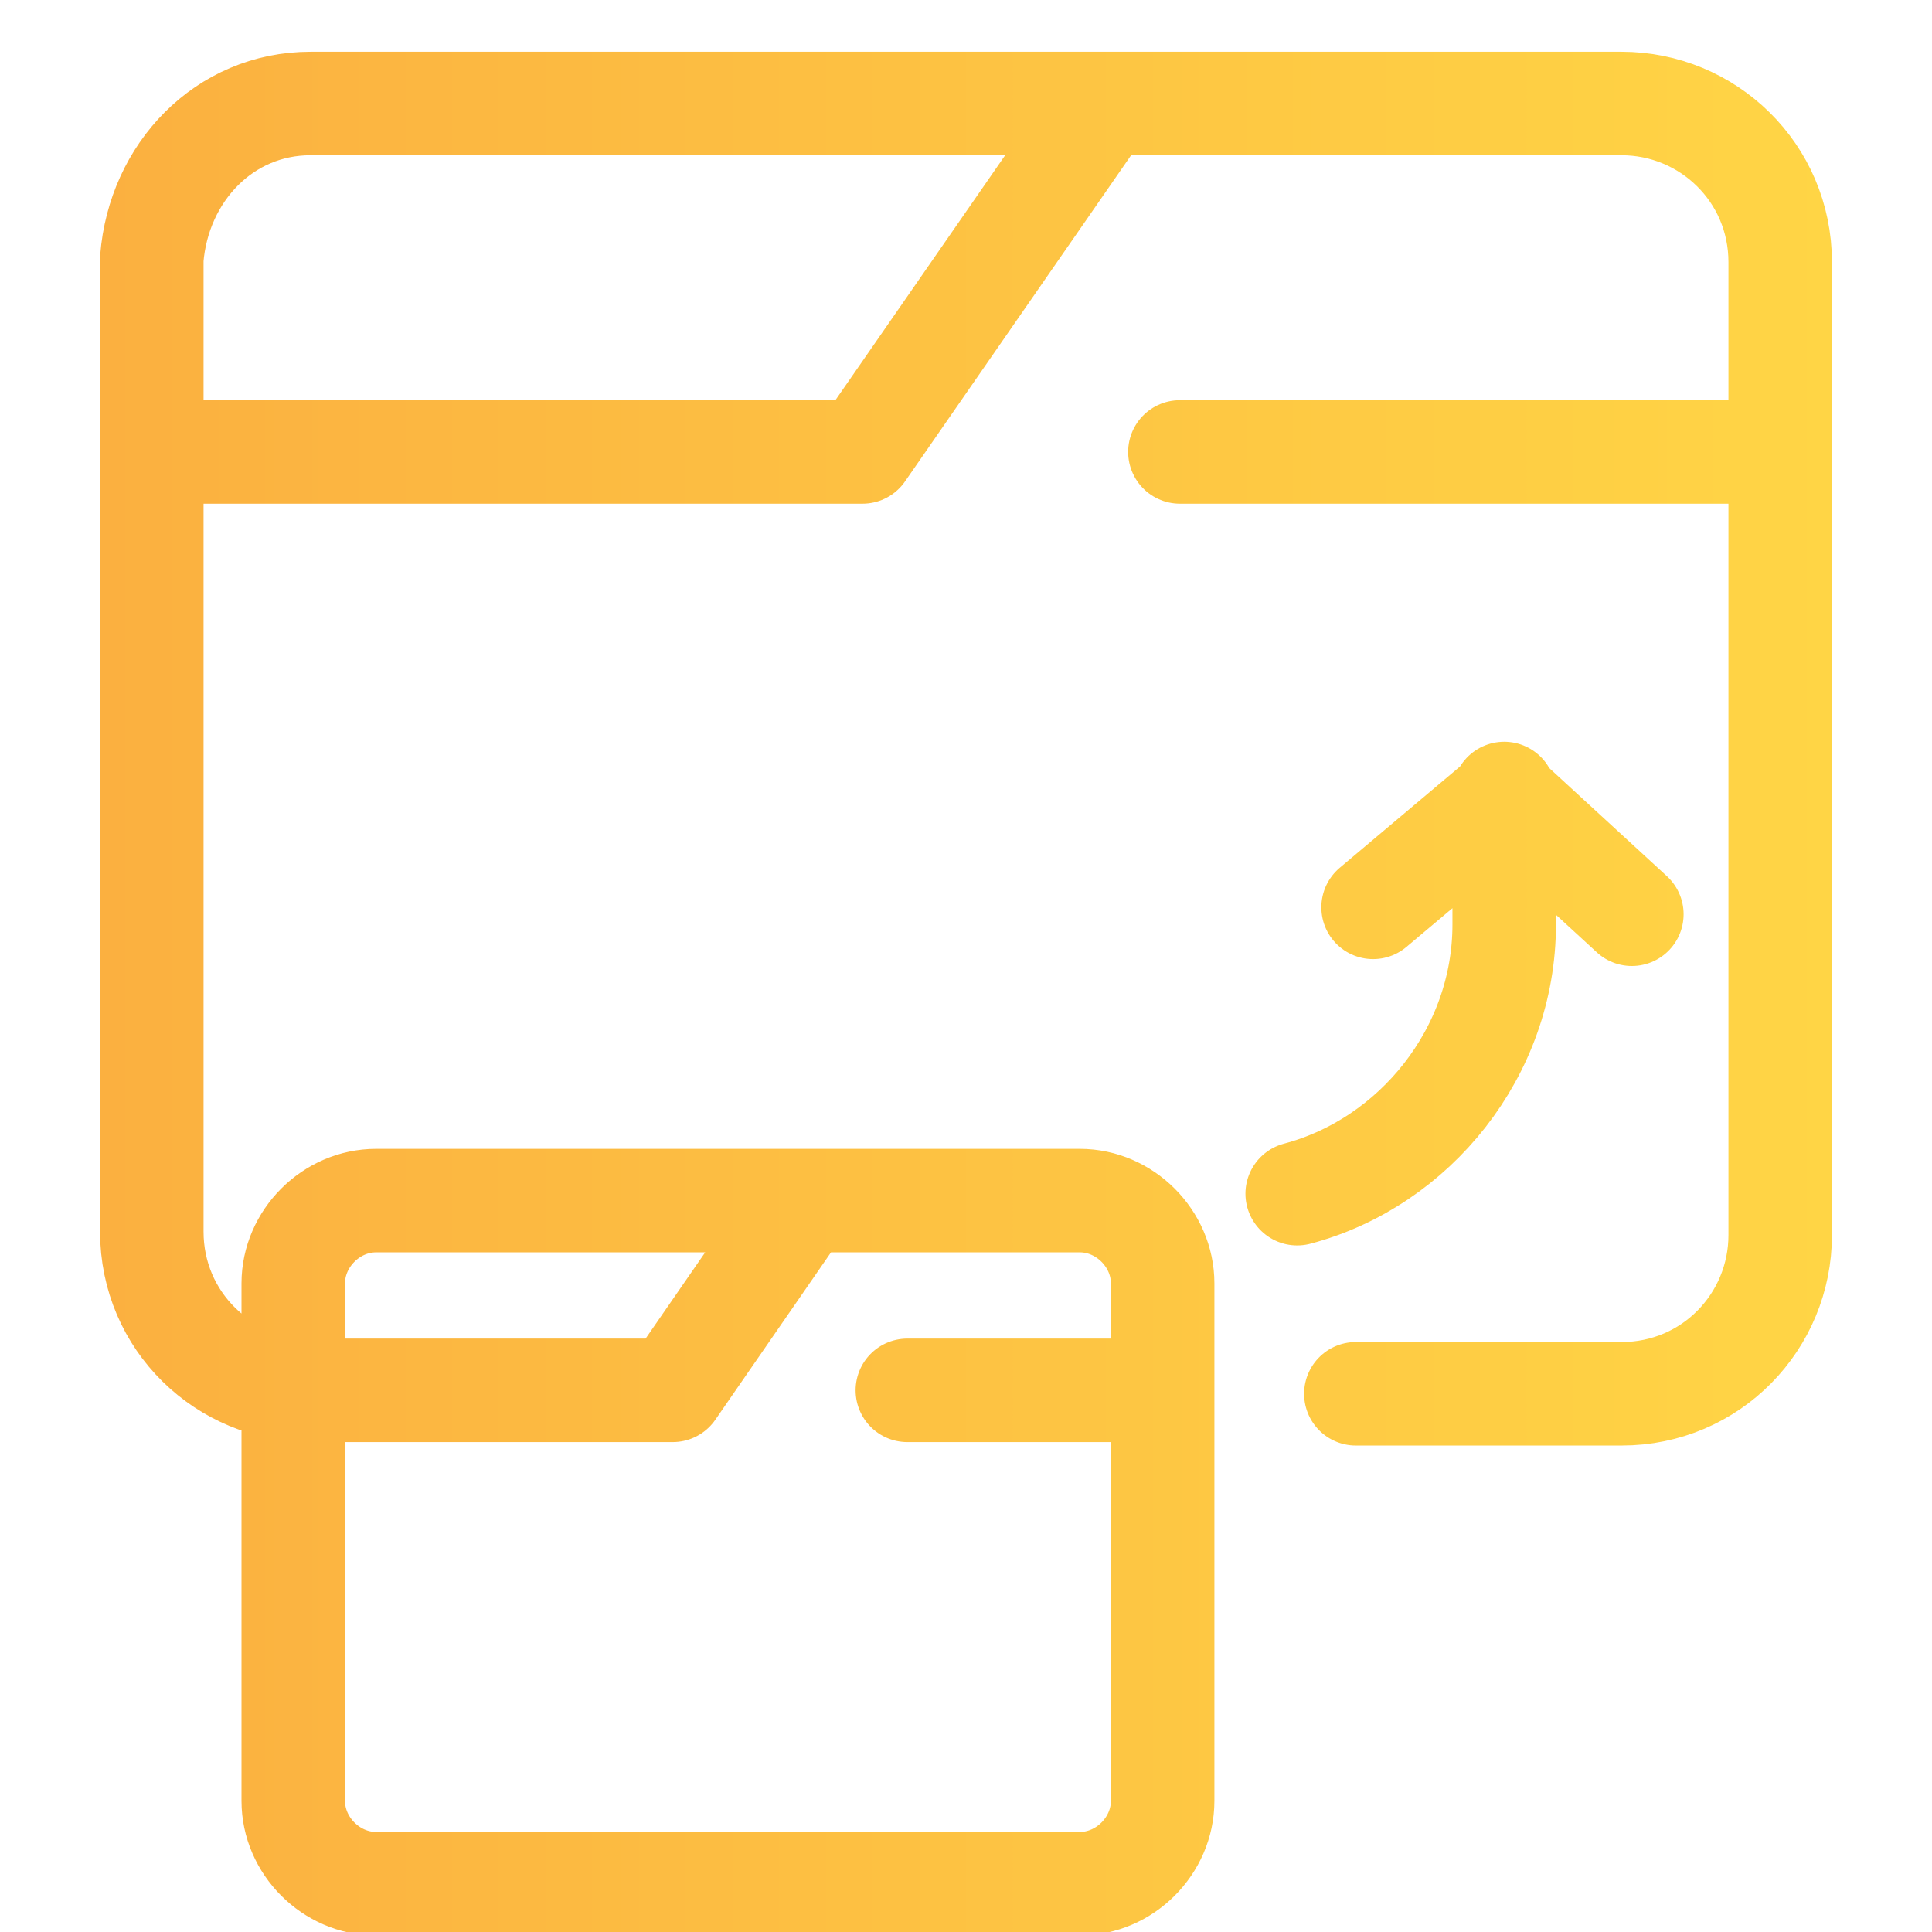 <?xml version="1.0" encoding="utf-8"?>
<!-- Generator: Adobe Illustrator 28.2.0, SVG Export Plug-In . SVG Version: 6.00 Build 0)  -->
<svg version="1.1" id="Layer_1" xmlns="http://www.w3.org/2000/svg" xmlns:xlink="http://www.w3.org/1999/xlink" x="0px" y="0px"
	 viewBox="0 0 56 56" style="enable-background:new 0 0 56 56;" xml:space="preserve">
<style type="text/css">
	.st0{fill:none;stroke:url(#SVGID_1_);stroke-width:3;stroke-linecap:round;stroke-linejoin:round;stroke-miterlimit:10;}
</style>
<linearGradient id="SVGID_1_" gradientUnits="userSpaceOnUse" x1="2.947" y1="28.835" x2="53.053" y2="28.835">
	<stop  offset="0" style="stop-color:#FBB040"/>
	<stop  offset="1" style="stop-color:#FFD545"/>
</linearGradient>
<path class="st0" d="M10.9,34.8h20.4c1.3,0,2.4,1.1,2.4,2.4v15c0,1.3-1.1,2.4-2.4,2.4H10.9c-1.3,0-2.4-1.1-2.4-2.4v-15
	C8.5,35.9,9.6,34.8,10.9,34.8z M8.5,40.3h11l3.8-5.5 M9,40.3c-2.5,0-4.6-2-4.6-4.6V7.5C4.6,5,6.5,3,9,3h38c2.5,0,4.6,2,4.6,4.6v28.2
	c0,2.5-2,4.6-4.6,4.6h-7.7 M4.6,13.1H25L32,3 M34.2,13.1h17.2 M26.3,40.3h7.1 M37.6,34.6c3.4-0.9,6-4.1,6-7.8V23 M39.8,26.3l3.8-3.2
	l3.7,3.4"/>
</svg>
